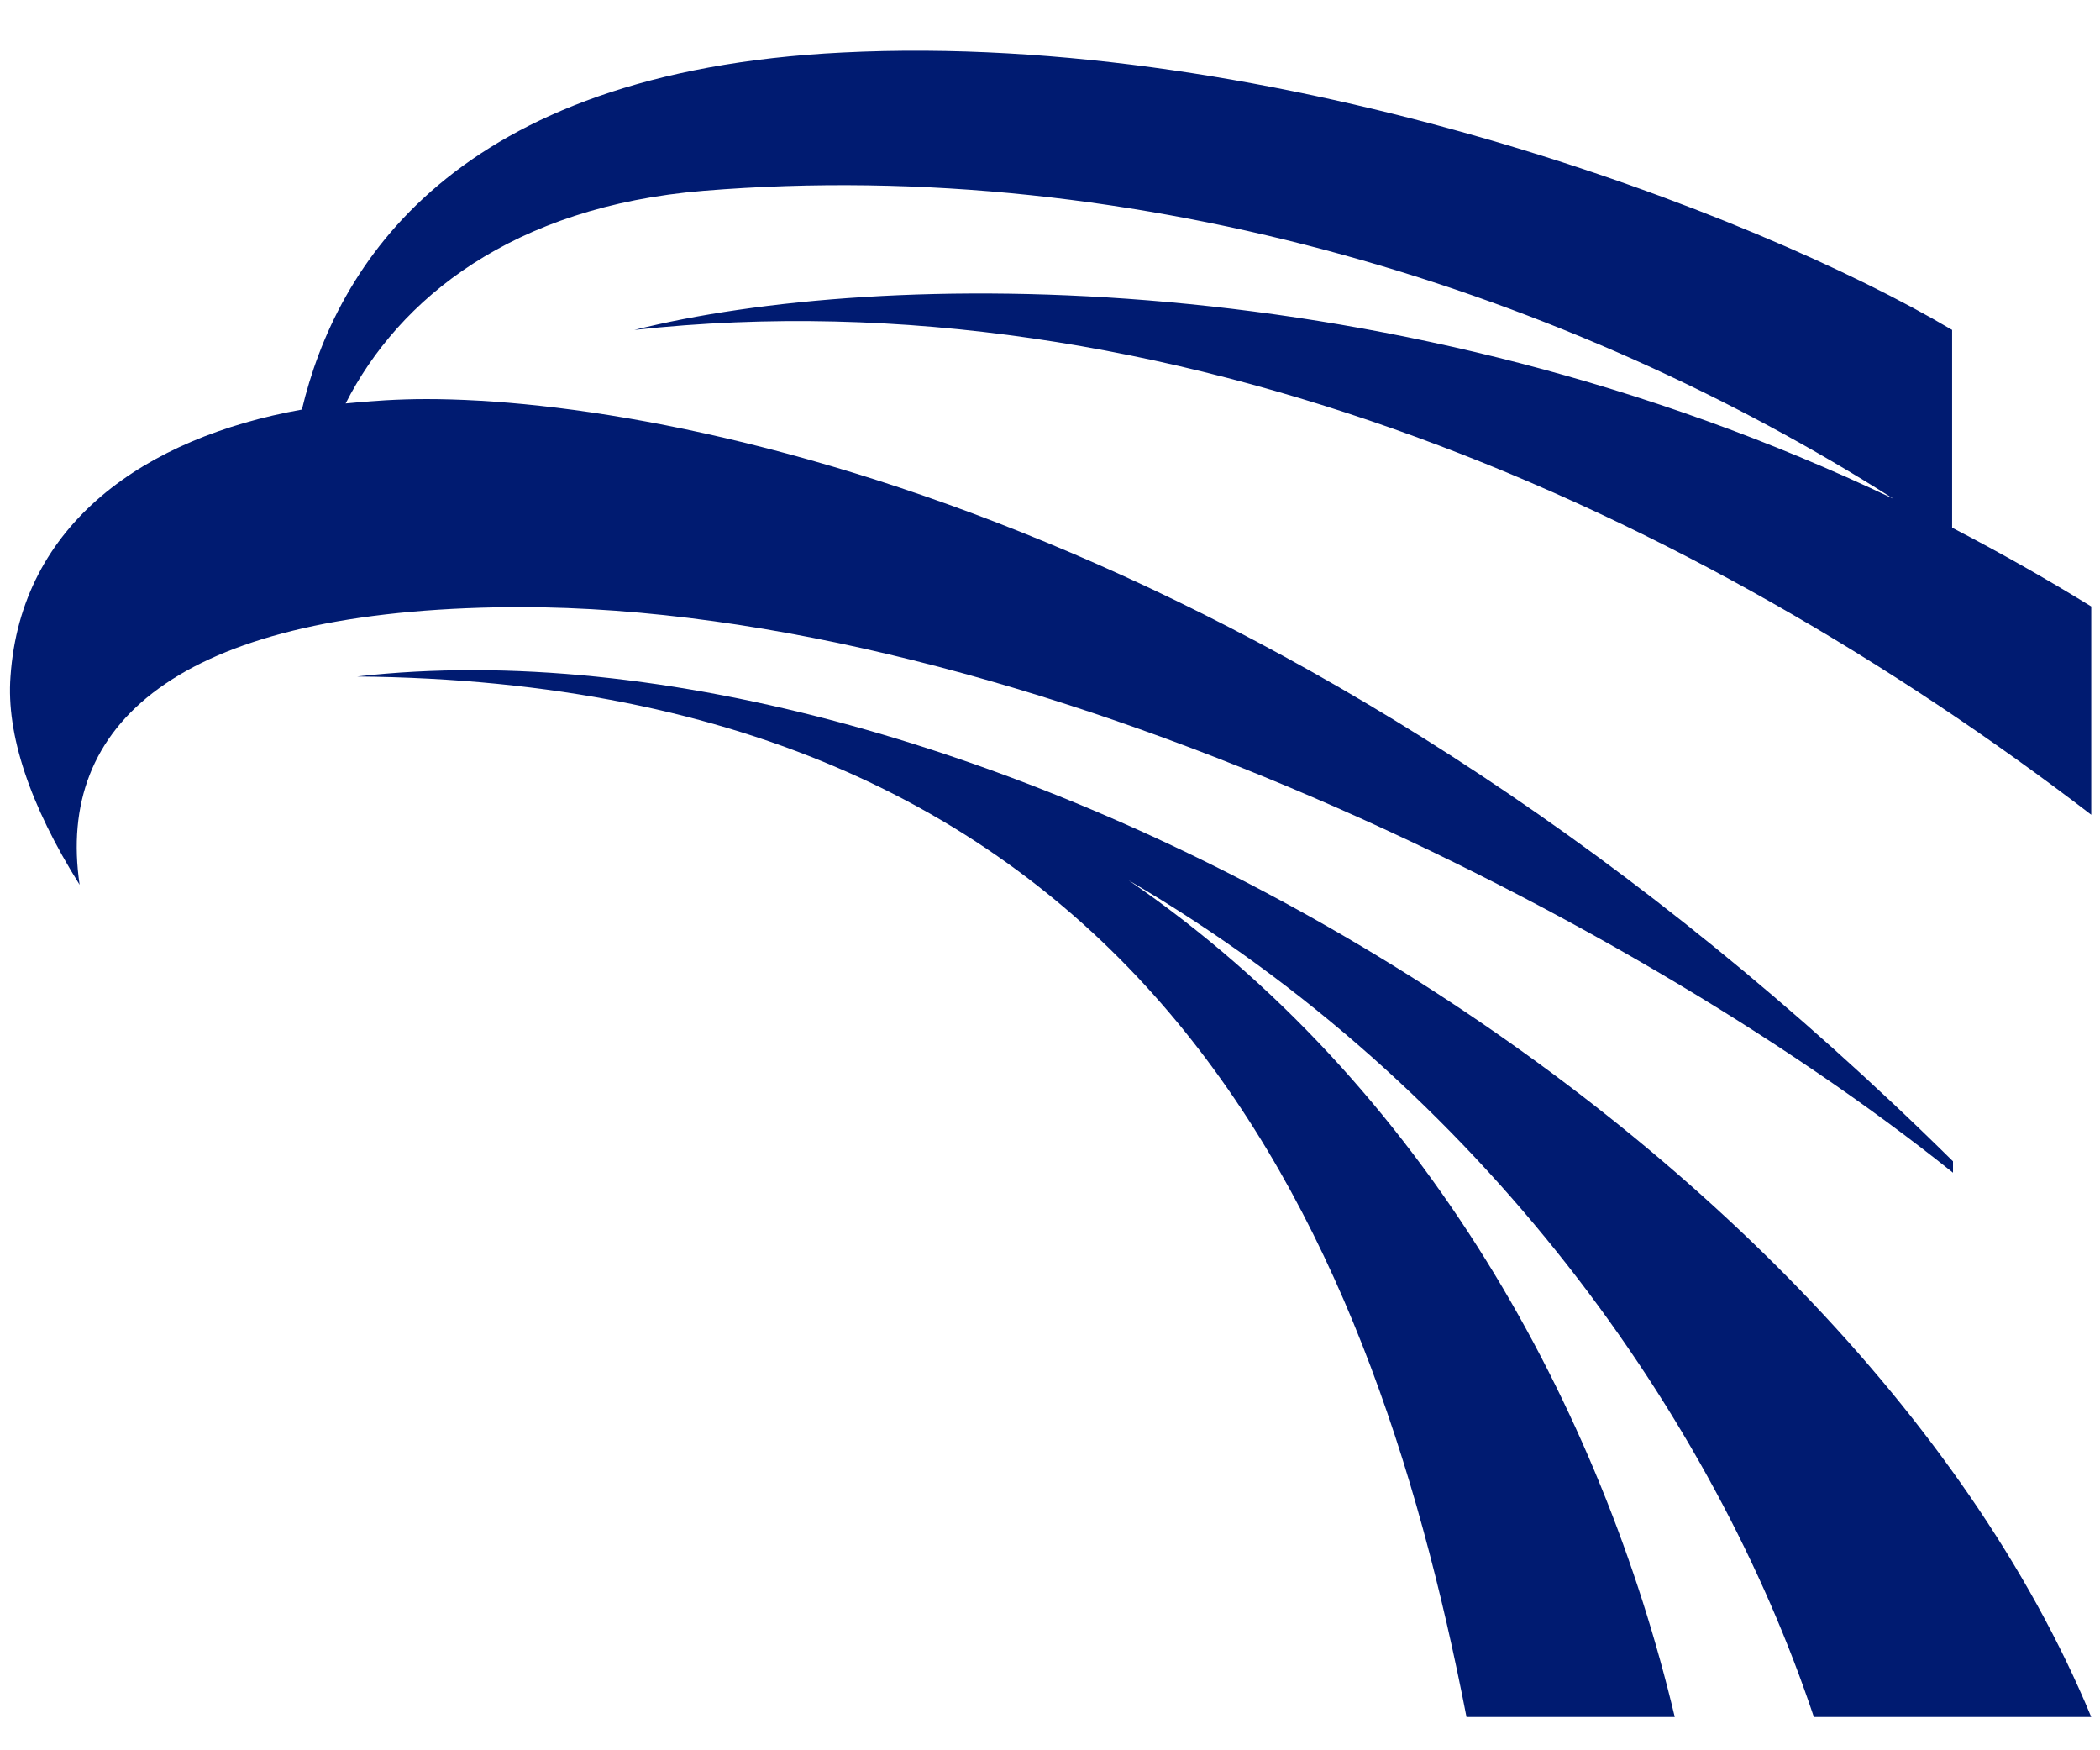 <?xml version="1.0" encoding="utf-8"?>
<!-- Generator: Adobe Illustrator 26.0.2, SVG Export Plug-In . SVG Version: 6.00 Build 0)  -->
<svg version="1.1" id="favicon" xmlns="http://www.w3.org/2000/svg" xmlns:xlink="http://www.w3.org/1999/xlink" x="0px" y="0px"
	 viewBox="0 0 240 200" enable-background="new 0 0 240 200" xml:space="preserve">
	 <style>
	 	 #light-icon {display: inline;}
			 #dark-icon {display: none;}
	 	@media (prefers-color-scheme: dark) {
			 #light-icon {display: none;}
			 #dark-icon {display: inline;}
		 }	
	 </style>
	 <g id="light-icon">
<path class="favicon-stroke" fill="#001B71" d="M223.1,60.3V37.7c-22.6-13.4-77-34.2-126.8-31.7C51.7,8.2,38.4,30.5,34.5,46.8c-17.9,3.2-32.1,13-33.3,30.5
	C0.7,83.9,3.4,92,9.1,101.1c-2.7-18.3,11-31,47.6-31.7c57.2-1.1,128.6,34.2,166.5,64.6v-1.3C149.9,60.3,78.5,45.6,48.7,45.6
	c-3.1,0-6.2,0.2-9.2,0.5c6.1-12,19.1-22.5,40.9-24.3c50.3-4.1,99.3,11.9,136,35.2C159.4,29.8,100.5,30.7,72.5,37.7
	C133.7,31,193.9,58.5,239,93.1V69.3C233.8,66.1,228.5,63.1,223.1,60.3z"/>
<path class="favicon-stroke" fill="#001B71" d="M40.8,77.3c89.4,0.8,115.7,61.8,126.8,118.9h23.8c-8.3-35-28.4-72.3-62.4-95.6c40.6,23.7,67,61.7,78.3,95.6
	H239C210.5,127.4,110.5,69.4,40.8,77.3z"/>
	</g>
		 <g id="dark-icon">
<path class="favicon-stroke" fill="#FFF" d="M223.1,60.3V37.7c-22.6-13.4-77-34.2-126.8-31.7C51.7,8.2,38.4,30.5,34.5,46.8c-17.9,3.2-32.1,13-33.3,30.5
	C0.7,83.9,3.4,92,9.1,101.1c-2.7-18.3,11-31,47.6-31.7c57.2-1.1,128.6,34.2,166.5,64.6v-1.3C149.9,60.3,78.5,45.6,48.7,45.6
	c-3.1,0-6.2,0.2-9.2,0.5c6.1-12,19.1-22.5,40.9-24.3c50.3-4.1,99.3,11.9,136,35.2C159.4,29.8,100.5,30.7,72.5,37.7
	C133.7,31,193.9,58.5,239,93.1V69.3C233.8,66.1,228.5,63.1,223.1,60.3z"/>
<path class="favicon-stroke" fill="#FFF" d="M40.8,77.3c89.4,0.8,115.7,61.8,126.8,118.9h23.8c-8.3-35-28.4-72.3-62.4-95.6c40.6,23.7,67,61.7,78.3,95.6
	H239C210.5,127.4,110.5,69.4,40.8,77.3z"/>
	</g>
</svg>
